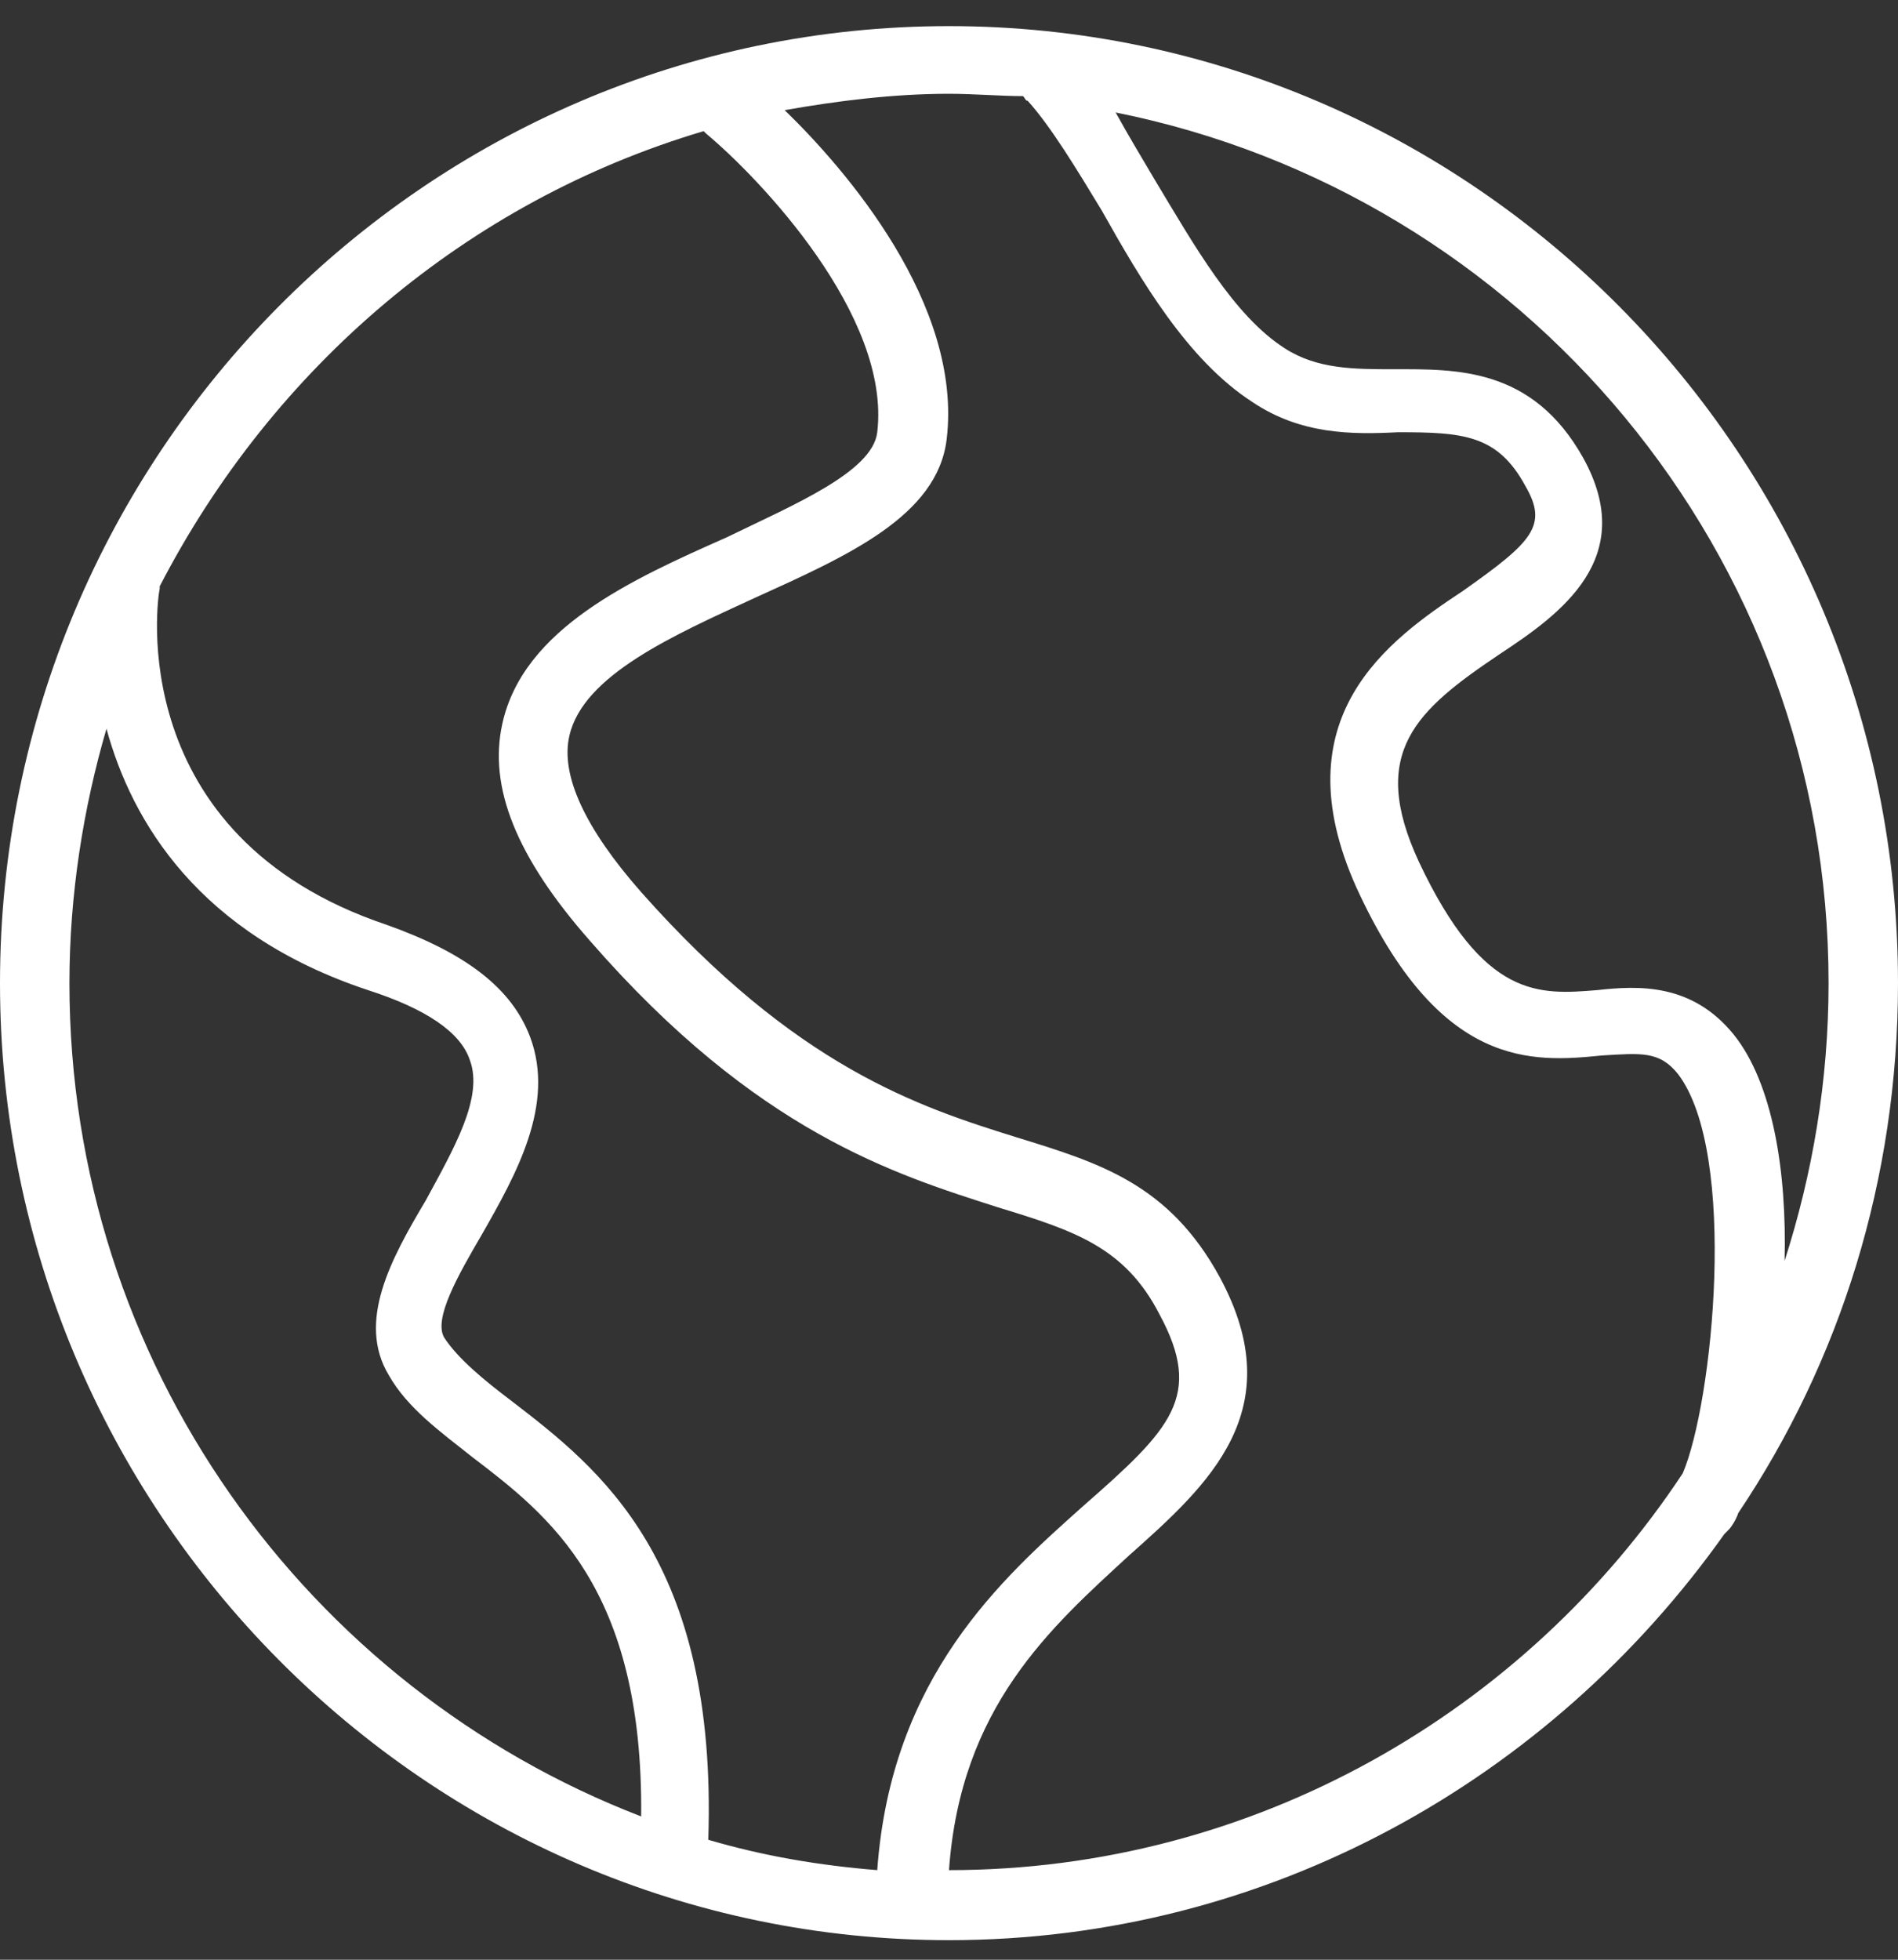 <svg width="62" height="64" viewBox="0 0 62 64" fill="none" xmlns="http://www.w3.org/2000/svg">
<rect x="0" y="0" width="62" height="64" fill="#333333" stroke="none"/>
<path d="M56.783 49.411C60.11 44.456 62 38.51 62 32.107C62 14.879 48.088 0.853 31 0.853C13.912 0.853 0 14.879 0 32.107C0 49.334 13.912 63.361 31 63.361C41.434 63.361 50.658 58.101 56.329 50.097C56.405 50.02 56.405 50.02 56.48 49.944C56.556 49.868 56.707 49.639 56.783 49.411ZM59.732 32.107C59.732 35.308 59.202 38.357 58.295 41.178C58.371 38.281 57.917 35.384 56.632 33.784C55.271 32.107 53.532 32.183 52.171 32.335C50.281 32.488 48.466 32.64 46.349 28.143C44.685 24.56 46.273 23.188 48.995 21.358C50.961 20.062 53.532 18.233 51.717 14.955C50.054 11.982 47.559 12.058 45.517 12.058C44.232 12.058 43.022 12.058 41.963 11.372C40.3 10.305 39.015 8.018 37.729 5.884C37.276 5.121 36.822 4.359 36.444 3.673C49.751 6.341 59.732 18.08 59.732 32.107ZM22.985 4.283L23.061 4.359C24.8 5.807 29.11 10.305 28.656 14.116C28.505 15.412 25.934 16.48 23.741 17.547C20.642 18.919 17.088 20.52 16.407 23.645C15.954 25.703 16.861 27.99 19.28 30.734C24.724 36.985 29.261 38.357 32.588 39.425C35.083 40.187 36.746 40.721 37.88 42.931C39.317 45.599 38.258 46.666 35.385 49.182C32.739 51.545 29.11 54.747 28.656 61.074C26.766 60.921 24.951 60.616 23.137 60.083C23.439 50.935 19.583 47.962 16.71 45.752C15.802 45.066 14.971 44.38 14.517 43.693C14.139 43.084 14.971 41.635 15.727 40.339C16.861 38.357 18.146 36.071 17.315 33.86C16.71 32.259 15.198 31.116 12.627 30.201C4.007 27.304 5.141 19.529 5.217 19.224C5.217 19.224 5.217 19.224 5.217 19.148C8.922 11.982 15.273 6.57 22.985 4.283ZM2.268 32.107C2.268 29.21 2.722 26.389 3.478 23.798C4.31 26.847 6.502 30.506 12.022 32.335C13.912 32.945 15.046 33.707 15.349 34.622C15.802 35.842 14.819 37.519 13.912 39.196C12.778 41.102 11.644 43.16 12.702 44.913C13.307 45.98 14.366 46.743 15.424 47.581C17.919 49.487 21.02 51.85 20.944 59.32C10.056 55.128 2.268 44.532 2.268 32.107ZM31 61.074C31.378 55.738 34.327 53.146 36.898 50.783C39.468 48.496 42.19 46.056 39.846 41.712C38.183 38.662 35.915 37.976 33.193 37.138C30.017 36.147 26.01 34.851 20.944 29.134C19.129 27.075 18.298 25.322 18.6 24.026C19.054 22.044 22.002 20.748 24.649 19.529C27.673 18.157 30.622 16.861 30.924 14.345C31.454 9.924 27.598 5.503 25.632 3.597C27.371 3.292 29.185 3.063 31 3.063C31.832 3.063 32.663 3.139 33.419 3.139C33.495 3.216 33.495 3.292 33.571 3.292C34.327 4.13 35.158 5.503 35.99 6.875C37.276 9.162 38.788 11.753 40.905 13.126C42.493 14.193 44.156 14.193 45.668 14.116C47.785 14.116 48.919 14.193 49.827 15.87C50.583 17.166 50.054 17.699 47.785 19.3C45.366 20.901 41.812 23.416 44.307 28.981C47.029 34.927 50.054 34.698 52.322 34.47C53.607 34.393 54.212 34.317 54.817 35.08C56.783 37.671 55.951 45.828 54.968 48.115C49.827 55.89 40.98 61.074 31 61.074Z" fill="white"/>
</svg>
